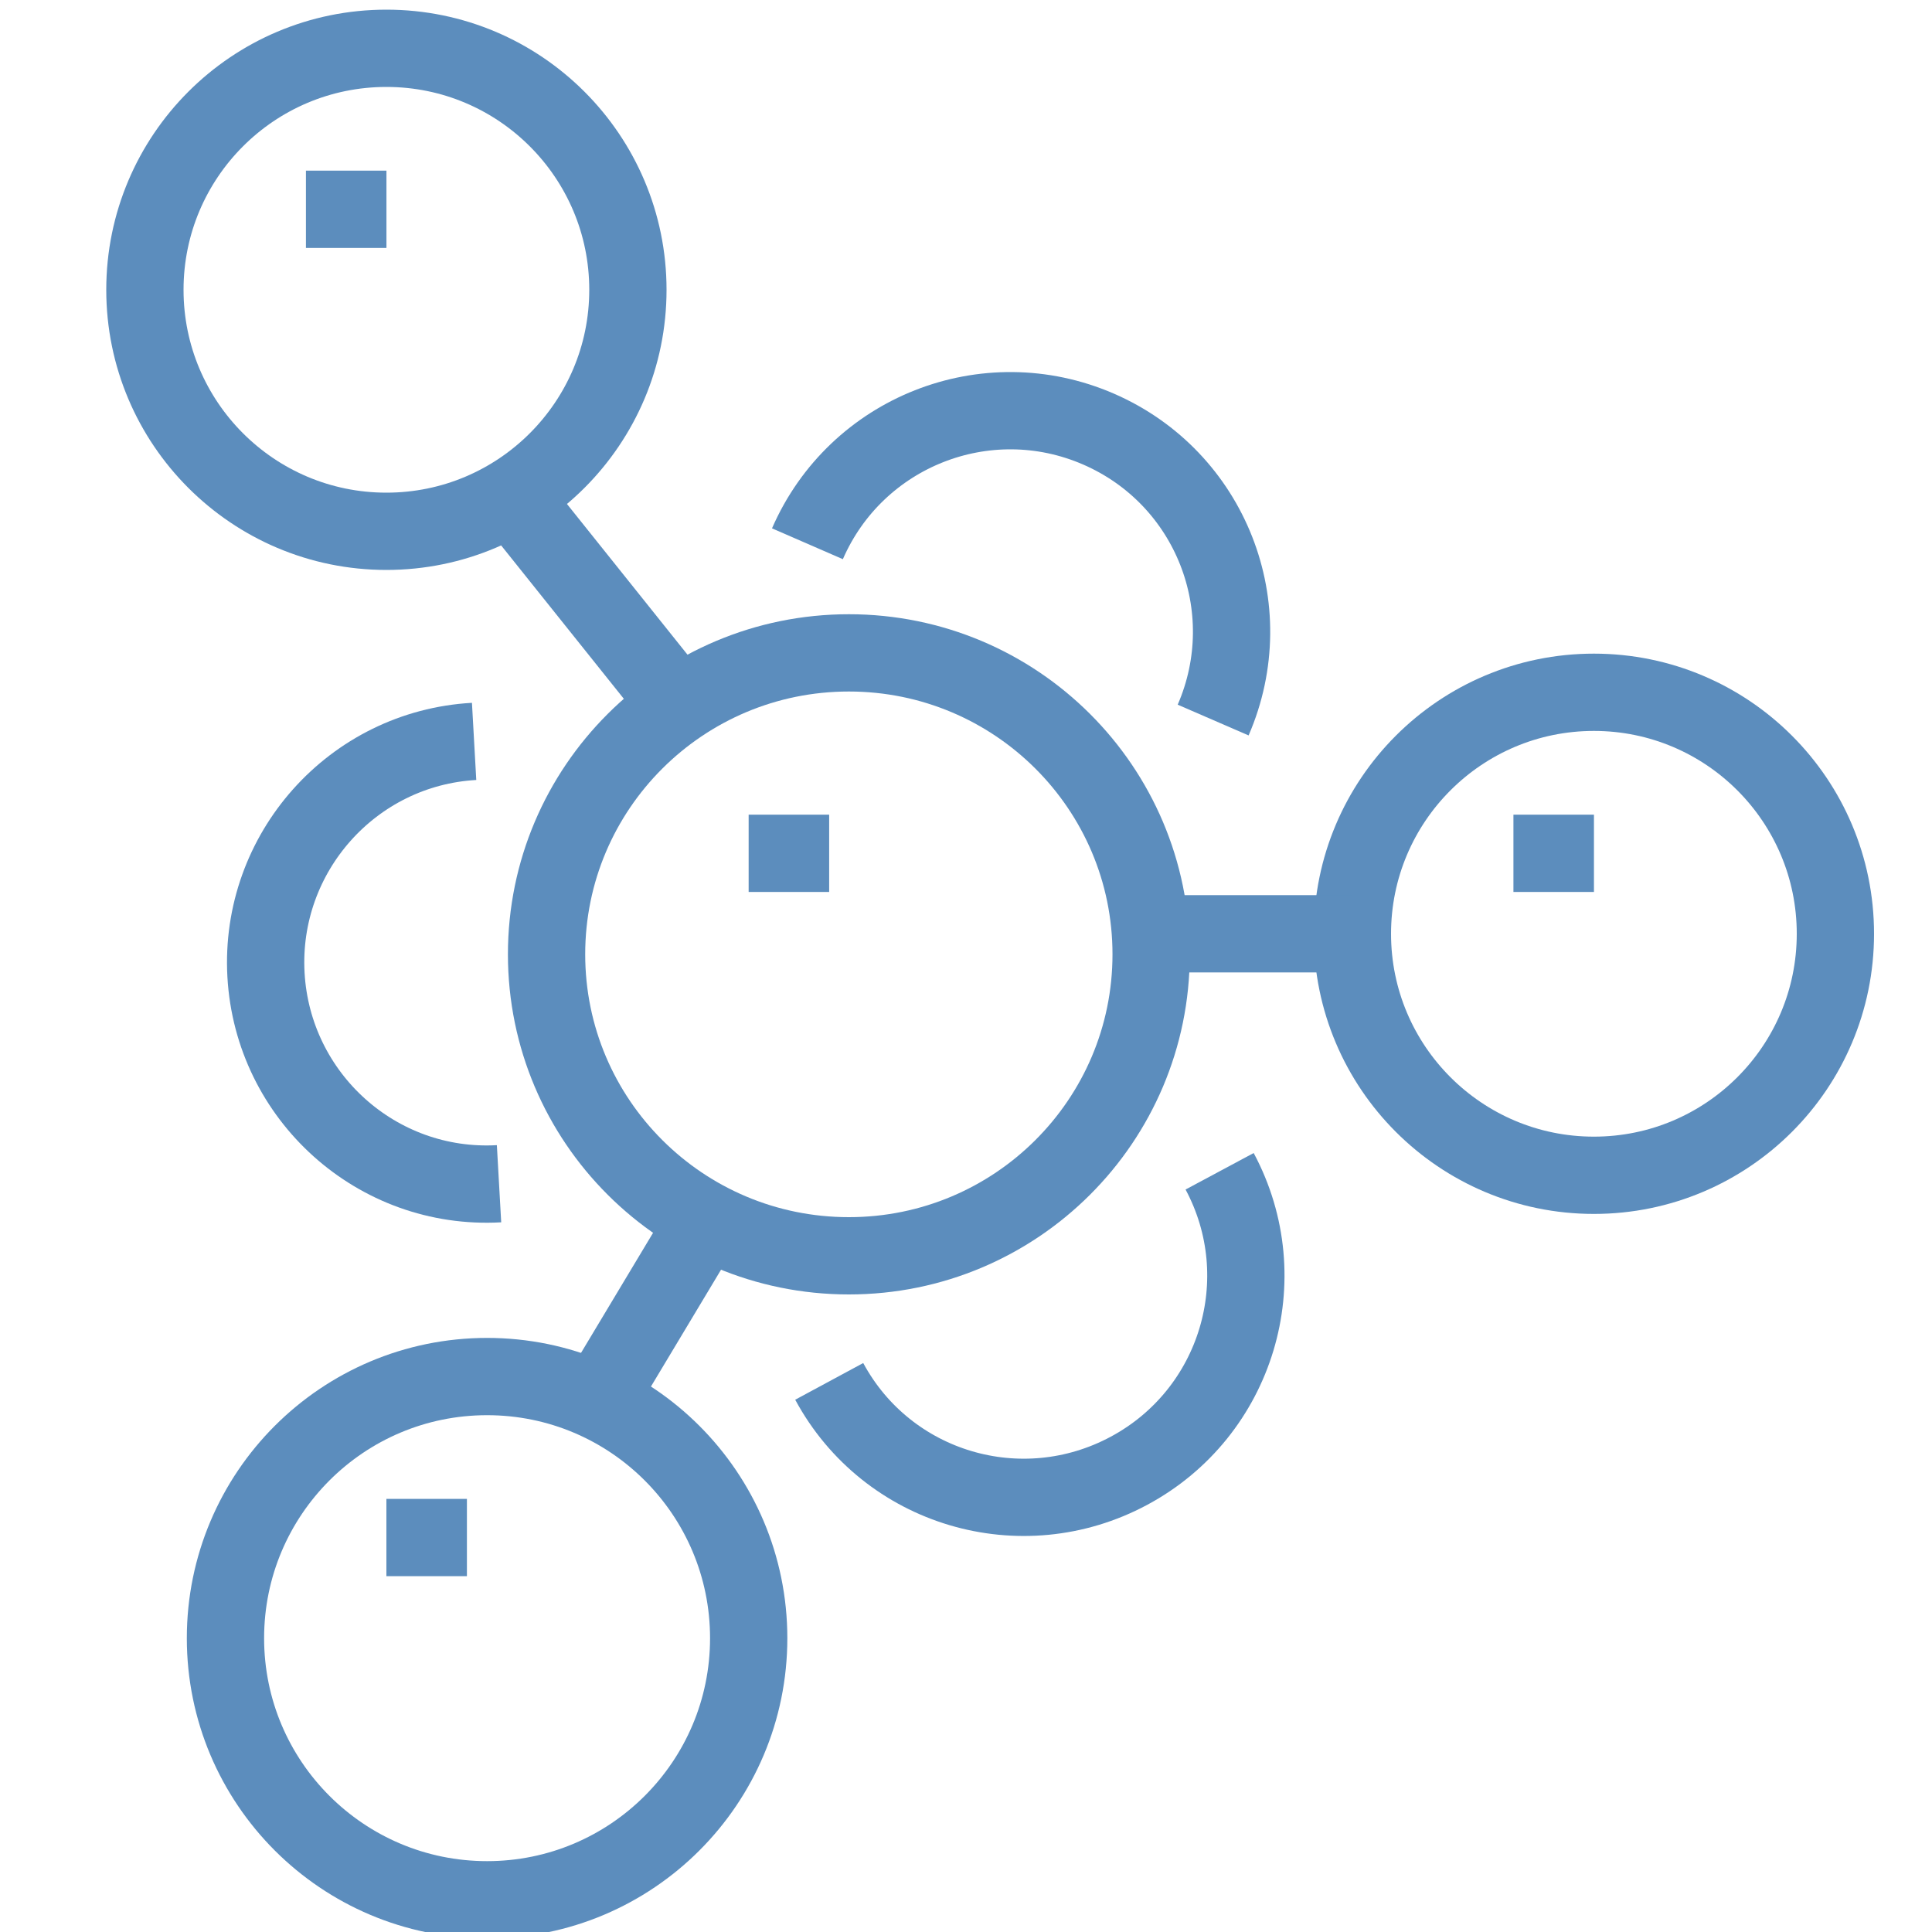 <svg width="40" height="40" viewBox="0 0 40 40" fill="none" xmlns="http://www.w3.org/2000/svg">
<g clip-path="url(#clip0_852_10277)">
<path d="M8 11C10.761 11 13 8.761 13 6C13 3.239 10.761 1 8 1C5.239 1 3 3.239 3 6C3 8.761 5.239 11 8 11Z" stroke="#5C8DBD" stroke-width="1.6" stroke-miterlimit="10"/>
<path d="M15.501 33.917C15.501 36.908 13.076 39.333 10.085 39.333C7.093 39.333 4.668 36.908 4.668 33.917C4.668 30.925 7.093 28.5 10.085 28.5C13.076 28.5 15.501 30.925 15.501 33.917Z" stroke="#5C8DBD" stroke-width="1.6" stroke-miterlimit="10"/>
<path d="M33 24.333C35.761 24.333 38 22.094 38 19.333C38 16.572 35.761 14.333 33 14.333C30.239 14.333 28 16.572 28 19.333C28 22.094 30.239 24.333 33 24.333Z" stroke="#5C8DBD" stroke-width="1.6" stroke-miterlimit="10"/>
<path d="M10.5 10.167L13.833 14.334" stroke="#5C8DBD" stroke-width="1.6" stroke-miterlimit="10"/>
<path d="M12.168 29.334L14.668 25.167" stroke="#5C8DBD" stroke-width="1.6" stroke-miterlimit="10"/>
<path d="M28.001 19.333H23.834" stroke="#5C8DBD" stroke-width="1.6" stroke-miterlimit="10"/>
<path d="M17.575 26C21.031 26 23.833 23.206 23.833 19.758C23.833 16.311 21.031 13.517 17.575 13.517C14.118 13.517 11.316 16.311 11.316 19.758C11.316 23.206 14.118 26 17.575 26Z" stroke="#5C8DBD" stroke-width="1.6" stroke-miterlimit="10"/>
<path d="M6.334 4.333H8.001" stroke="#5C8DBD" stroke-width="1.6" stroke-miterlimit="10"/>
<path d="M15.5 17.667H17.167" stroke="#5C8DBD" stroke-width="1.6" stroke-miterlimit="10"/>
<path d="M31.334 17.667H33.001" stroke="#5C8DBD" stroke-width="1.6" stroke-miterlimit="10"/>
<path d="M8 31.833H9.667" stroke="#5C8DBD" stroke-width="1.6" stroke-miterlimit="10"/>
<path d="M16.717 11.258C17.725 8.942 20.417 7.875 22.742 8.883C25.067 9.892 26.125 12.583 25.117 14.908" stroke="#5C8DBD" stroke-width="1.6" stroke-miterlimit="10"/>
<path d="M9.816 15.35C7.299 15.491 5.366 17.658 5.507 20.183C5.649 22.708 7.807 24.65 10.332 24.508" stroke="#5C8DBD" stroke-width="1.6" stroke-miterlimit="10"/>
<path d="M17.168 28.6C18.368 30.825 21.143 31.65 23.376 30.45C25.61 29.25 26.443 26.475 25.251 24.25" stroke="#5C8DBD" stroke-width="1.6" stroke-miterlimit="10"/>
</g>
<defs>
<clipPath id="clip0_852_10277">
<rect width="40" height="40" fill="white"/>
</clipPath>
</defs>
</svg>
